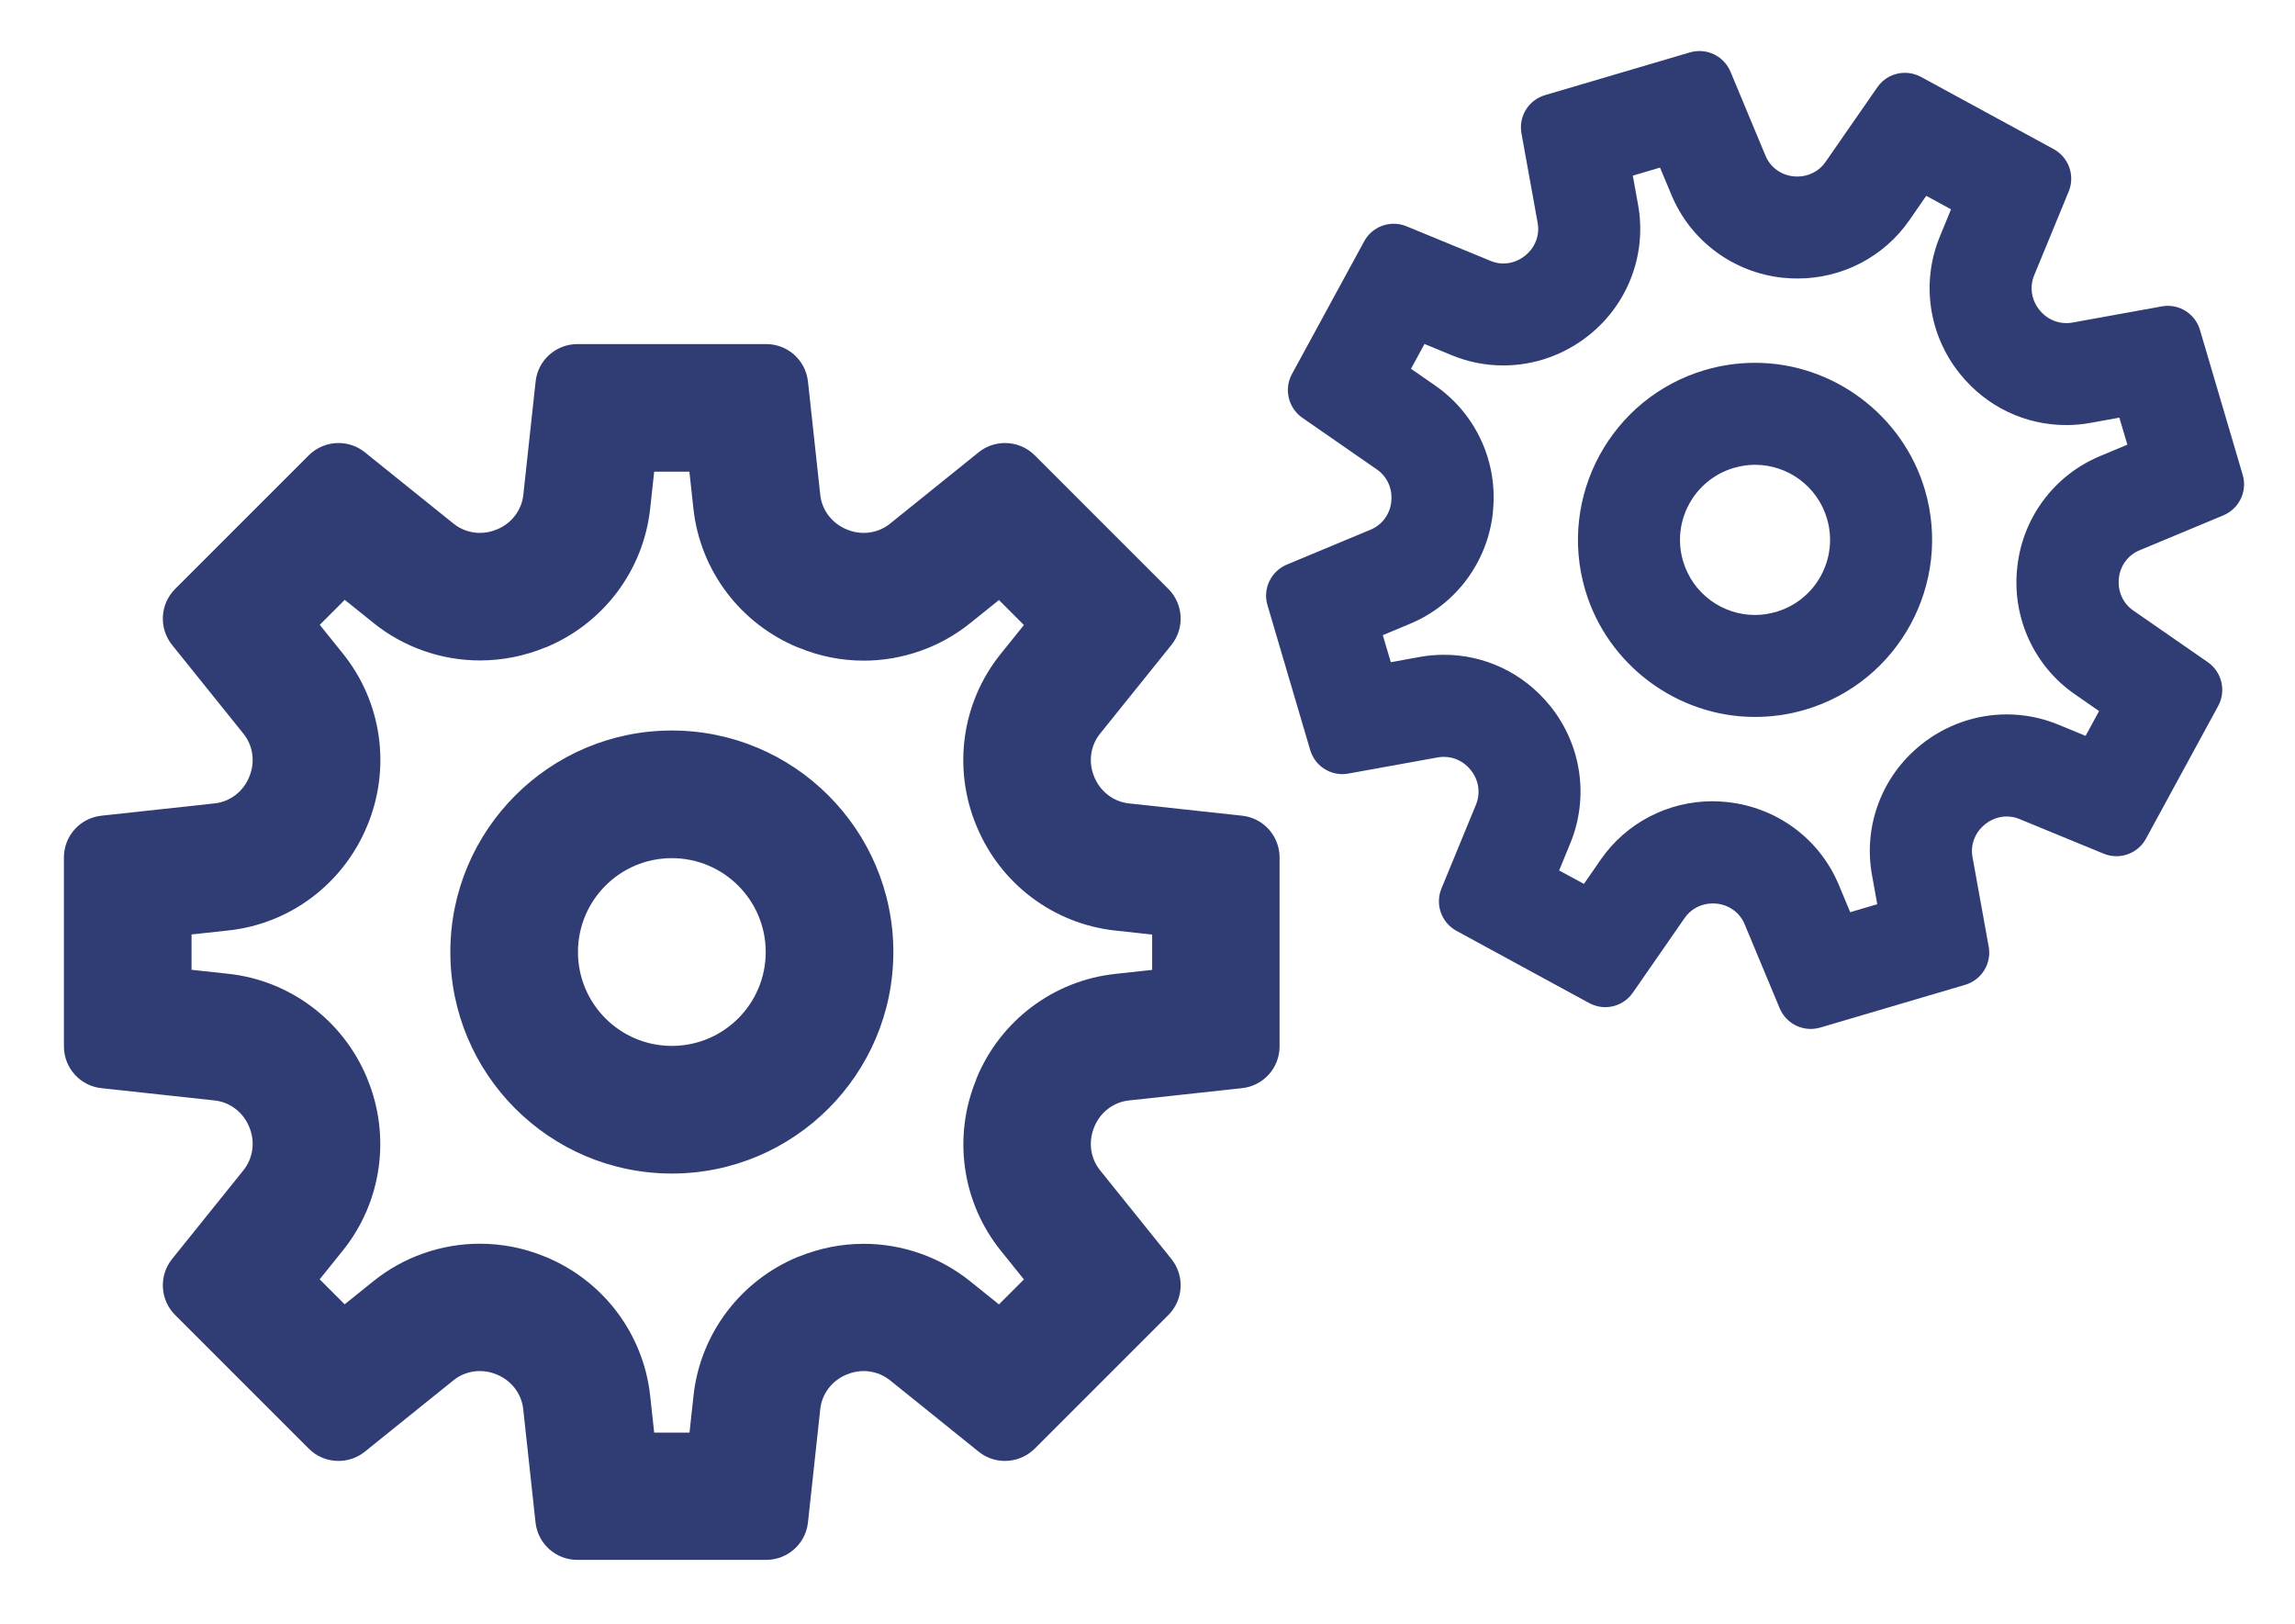 <?xml version="1.0" encoding="UTF-8"?>
<svg id="Layer_1" data-name="Layer 1" xmlns="http://www.w3.org/2000/svg" viewBox="0 0 235.19 166.4">
  <defs>
    <style>
      .cls-1 {
        fill: #303d74;
        stroke-width: 0px;
      }
    </style>
  </defs>
  <path class="cls-1" d="m70.65,48.34l.41,3.78c.69,6.34,4.8,11.8,10.74,14.24l.05.02h.03c2.12.88,4.36,1.32,6.64,1.32,3.95,0,7.82-1.36,10.89-3.83l2.96-2.38,2.56,2.56-2.38,2.96c-3.98,4.94-4.94,11.66-2.51,17.56.02.05.04.1.06.14,2.45,5.89,7.89,9.97,14.2,10.65l3.77.41v3.62l-3.77.41c-6.33.68-11.77,4.78-14.21,10.67l-.05.12v.04c-2.42,5.89-1.45,12.59,2.51,17.52l2.38,2.96-2.56,2.56-2.96-2.38c-3.07-2.47-6.94-3.83-10.89-3.83-2.3,0-4.55.45-6.68,1.32h0s0,0,0,0h-.03c-5.94,2.45-10.05,7.9-10.74,14.25l-.41,3.78h-3.62l-.41-3.78c-.69-6.34-4.8-11.8-10.74-14.24l-.07-.03h-.01c-2.12-.87-4.35-1.31-6.64-1.31-3.95,0-7.82,1.36-10.89,3.83l-2.96,2.38-2.56-2.56,2.38-2.96c3.98-4.95,4.94-11.7,2.5-17.6l-.03-.08-.02-.05c-2.46-5.87-7.89-9.94-14.19-10.62l-3.77-.41v-3.62l3.77-.41c6.33-.68,11.77-4.78,14.22-10.7h0l.02-.04c2.45-5.91,1.5-12.66-2.49-17.62l-2.38-2.96,2.56-2.56,2.96,2.38c3.07,2.47,6.94,3.83,10.89,3.83,2.3,0,4.55-.45,6.68-1.32h0s.01,0,.01,0h.02c5.94-2.44,10.05-7.9,10.74-14.24l.41-3.78h3.62m-1.81,71.92c12.52,0,22.7-10.18,22.7-22.7s-10.18-22.7-22.7-22.7-22.7,10.18-22.7,22.7,10.18,22.7,22.7,22.7m9.68-85h-19.36c-2.2,0-4.05,1.66-4.28,3.84l-1.26,11.61c-.17,1.59-1.22,2.94-2.7,3.54-.02,0-.03.01-.05.02-.55.23-1.13.34-1.7.34-.96,0-1.92-.32-2.69-.94l-9.1-7.32c-.79-.64-1.75-.95-2.7-.95-1.11,0-2.21.43-3.05,1.26l-13.69,13.69c-1.56,1.56-1.69,4.03-.31,5.75l7.31,9.09c1,1.24,1.21,2.93.6,4.4,0,.02-.01.04-.02.05-.61,1.48-1.95,2.52-3.54,2.69l-11.6,1.26c-2.19.24-3.84,2.08-3.84,4.28v19.36c0,2.2,1.66,4.05,3.84,4.28l11.6,1.26c1.59.17,2.93,1.22,3.54,2.69,0,.02.01.04.02.05.61,1.47.4,3.16-.6,4.41l-7.31,9.09c-1.38,1.71-1.25,4.19.31,5.75l13.69,13.69c.84.84,1.94,1.26,3.05,1.26.95,0,1.91-.31,2.7-.95l9.09-7.32c.78-.63,1.73-.94,2.69-.94.57,0,1.15.11,1.7.34.02,0,.03.01.05.02,1.48.61,2.53,1.95,2.7,3.54l1.26,11.61c.24,2.19,2.08,3.84,4.28,3.84h19.36c2.2,0,4.05-1.66,4.28-3.84l1.26-11.61c.17-1.59,1.22-2.94,2.7-3.54.02,0,.03-.01.05-.02.55-.23,1.13-.34,1.7-.34.96,0,1.91.32,2.69.94l9.09,7.32c.79.64,1.75.95,2.7.95,1.11,0,2.21-.43,3.05-1.26l13.69-13.69c1.56-1.56,1.69-4.03.31-5.75l-7.31-9.09c-1-1.24-1.21-2.93-.6-4.41,0-.02.01-.03.02-.05.61-1.48,1.95-2.52,3.54-2.69l11.6-1.26c2.19-.24,3.84-2.08,3.84-4.28v-19.36c0-2.2-1.66-4.05-3.84-4.28l-11.6-1.26c-1.59-.17-2.93-1.22-3.54-2.69,0-.02-.01-.04-.02-.05-.61-1.47-.4-3.16.6-4.4l7.31-9.09c1.38-1.71,1.25-4.19-.31-5.75l-13.69-13.69c-.84-.84-1.94-1.26-3.05-1.26-.95,0-1.91.31-2.7.95l-9.09,7.32c-.78.63-1.73.94-2.69.94-.57,0-1.15-.11-1.7-.34-.02,0-.03-.01-.05-.02-1.48-.61-2.53-1.95-2.7-3.54l-1.26-11.61c-.24-2.19-2.08-3.84-4.28-3.84h0Zm-9.68,71.92c-5.31,0-9.62-4.31-9.62-9.62s4.31-9.62,9.62-9.62,9.62,4.31,9.62,9.62-4.31,9.62-9.62,9.62h0Z"/>
  <path class="cls-1" d="m170.12,17.18l1.17,2.8c1.96,4.71,6.35,7.96,11.45,8.49h.07s.01,0,.01,0c.47.05.94.07,1.4.07,4.58,0,8.86-2.23,11.45-5.97l1.73-2.5,2.54,1.38-1.15,2.8c-1.93,4.69-1.15,10.05,2.04,14.03l.05.06.05.06c2.67,3.28,6.61,5.16,10.81,5.16.83,0,1.66-.07,2.47-.22l2.98-.54.82,2.77-2.8,1.17c-4.7,1.96-7.95,6.33-8.48,11.39v.12s-.02.04-.02.04c-.5,5.05,1.75,9.97,5.91,12.85l2.49,1.73-1.38,2.54-2.81-1.16c-1.68-.69-3.46-1.04-5.28-1.04-3.17,0-6.28,1.1-8.77,3.1h0s-.02.02-.02.02c-4,3.21-5.92,8.32-5.01,13.34l.54,2.99-2.77.82-1.17-2.8c-1.96-4.71-6.35-7.96-11.48-8.49-.48-.05-.97-.08-1.46-.08-4.58,0-8.86,2.23-11.45,5.97l-1.73,2.5-2.54-1.38,1.15-2.8c1.93-4.7,1.14-10.08-2.07-14.06l-.04-.05-.03-.03c-2.67-3.28-6.61-5.16-10.81-5.16-.83,0-1.66.07-2.47.22l-2.98.54-.82-2.77,2.8-1.17c4.68-1.95,7.93-6.31,8.48-11.38v-.04s0-.05,0-.05c.54-5.08-1.72-10.03-5.9-12.93l-2.49-1.73,1.38-2.54,2.81,1.16c1.68.69,3.46,1.04,5.28,1.04,3.17,0,6.28-1.1,8.79-3.12,4-3.21,5.92-8.32,5.01-13.34l-.54-2.99,2.77-.82m9.75,56.29c1.74,0,3.47-.25,5.14-.74,9.6-2.83,15.1-12.94,12.27-22.54-2.26-7.66-9.42-13.01-17.4-13.01-1.74,0-3.47.25-5.14.74-9.6,2.83-15.1,12.94-12.27,22.54,2.26,7.66,9.42,13.01,17.4,13.01m-5.69-68.24c-.32,0-.65.05-.98.14l-14.85,4.38c-1.69.5-2.73,2.19-2.41,3.92l1.66,9.18c.23,1.26-.27,2.53-1.27,3.33-.01,0-.02.02-.03.03-.64.51-1.42.79-2.21.79-.44,0-.88-.08-1.3-.26l-8.63-3.55c-.43-.18-.87-.26-1.31-.26-1.23,0-2.41.66-3.03,1.8l-7.4,13.6c-.84,1.54-.38,3.47,1.06,4.48l7.66,5.31c1.05.73,1.59,1.97,1.46,3.24,0,.02,0,.03,0,.05-.13,1.27-.93,2.37-2.1,2.86l-8.61,3.59c-1.62.68-2.48,2.47-1.98,4.15l4.38,14.85c.44,1.49,1.8,2.47,3.3,2.47.2,0,.41-.02.62-.06l9.18-1.66c.2-.04.4-.05.61-.05,1.05,0,2.04.48,2.72,1.32,0,.01.02.02.03.04.8.99,1.02,2.33.54,3.51l-3.55,8.62c-.67,1.63,0,3.5,1.54,4.34l13.6,7.4c.52.28,1.09.42,1.64.42,1.1,0,2.17-.52,2.83-1.48l5.32-7.67c.65-.94,1.73-1.48,2.86-1.48.12,0,.25,0,.37.02.01,0,.03,0,.04,0,1.27.13,2.38.92,2.87,2.11l3.59,8.61c.55,1.31,1.82,2.12,3.18,2.12.32,0,.65-.05.98-.14l14.85-4.38c1.69-.5,2.73-2.19,2.41-3.92l-1.66-9.18c-.23-1.26.27-2.53,1.27-3.33.01,0,.02-.02.03-.03.64-.51,1.42-.79,2.21-.79.44,0,.88.08,1.3.26l8.63,3.55c.43.18.87.26,1.31.26,1.23,0,2.41-.66,3.03-1.8l7.4-13.6c.84-1.54.38-3.47-1.06-4.48l-7.66-5.31c-1.05-.73-1.59-1.97-1.46-3.24,0-.01,0-.03,0-.05.13-1.27.93-2.37,2.1-2.86l8.61-3.59c1.62-.68,2.48-2.47,1.98-4.15l-4.38-14.85c-.44-1.49-1.8-2.47-3.3-2.47-.2,0-.41.02-.62.06l-9.18,1.66c-.2.04-.4.05-.61.05-1.05,0-2.04-.48-2.72-1.32,0-.01-.02-.02-.03-.04-.8-.99-1.02-2.33-.54-3.51l3.55-8.62c.67-1.63,0-3.5-1.54-4.34l-13.6-7.4c-.52-.28-1.09-.42-1.64-.42-1.1,0-2.17.52-2.83,1.48l-5.32,7.67c-.65.94-1.73,1.48-2.86,1.48-.12,0-.25,0-.37-.02-.01,0-.03,0-.04,0-1.27-.13-2.38-.92-2.87-2.11l-3.59-8.61c-.55-1.31-1.82-2.12-3.18-2.12h0Zm5.69,57.79c-3.32,0-6.38-2.17-7.37-5.52-1.2-4.07,1.13-8.35,5.2-9.55.73-.21,1.46-.32,2.18-.32,3.32,0,6.38,2.17,7.37,5.52,1.2,4.07-1.13,8.35-5.2,9.55-.73.21-1.46.32-2.18.32h0Z"/>
</svg>